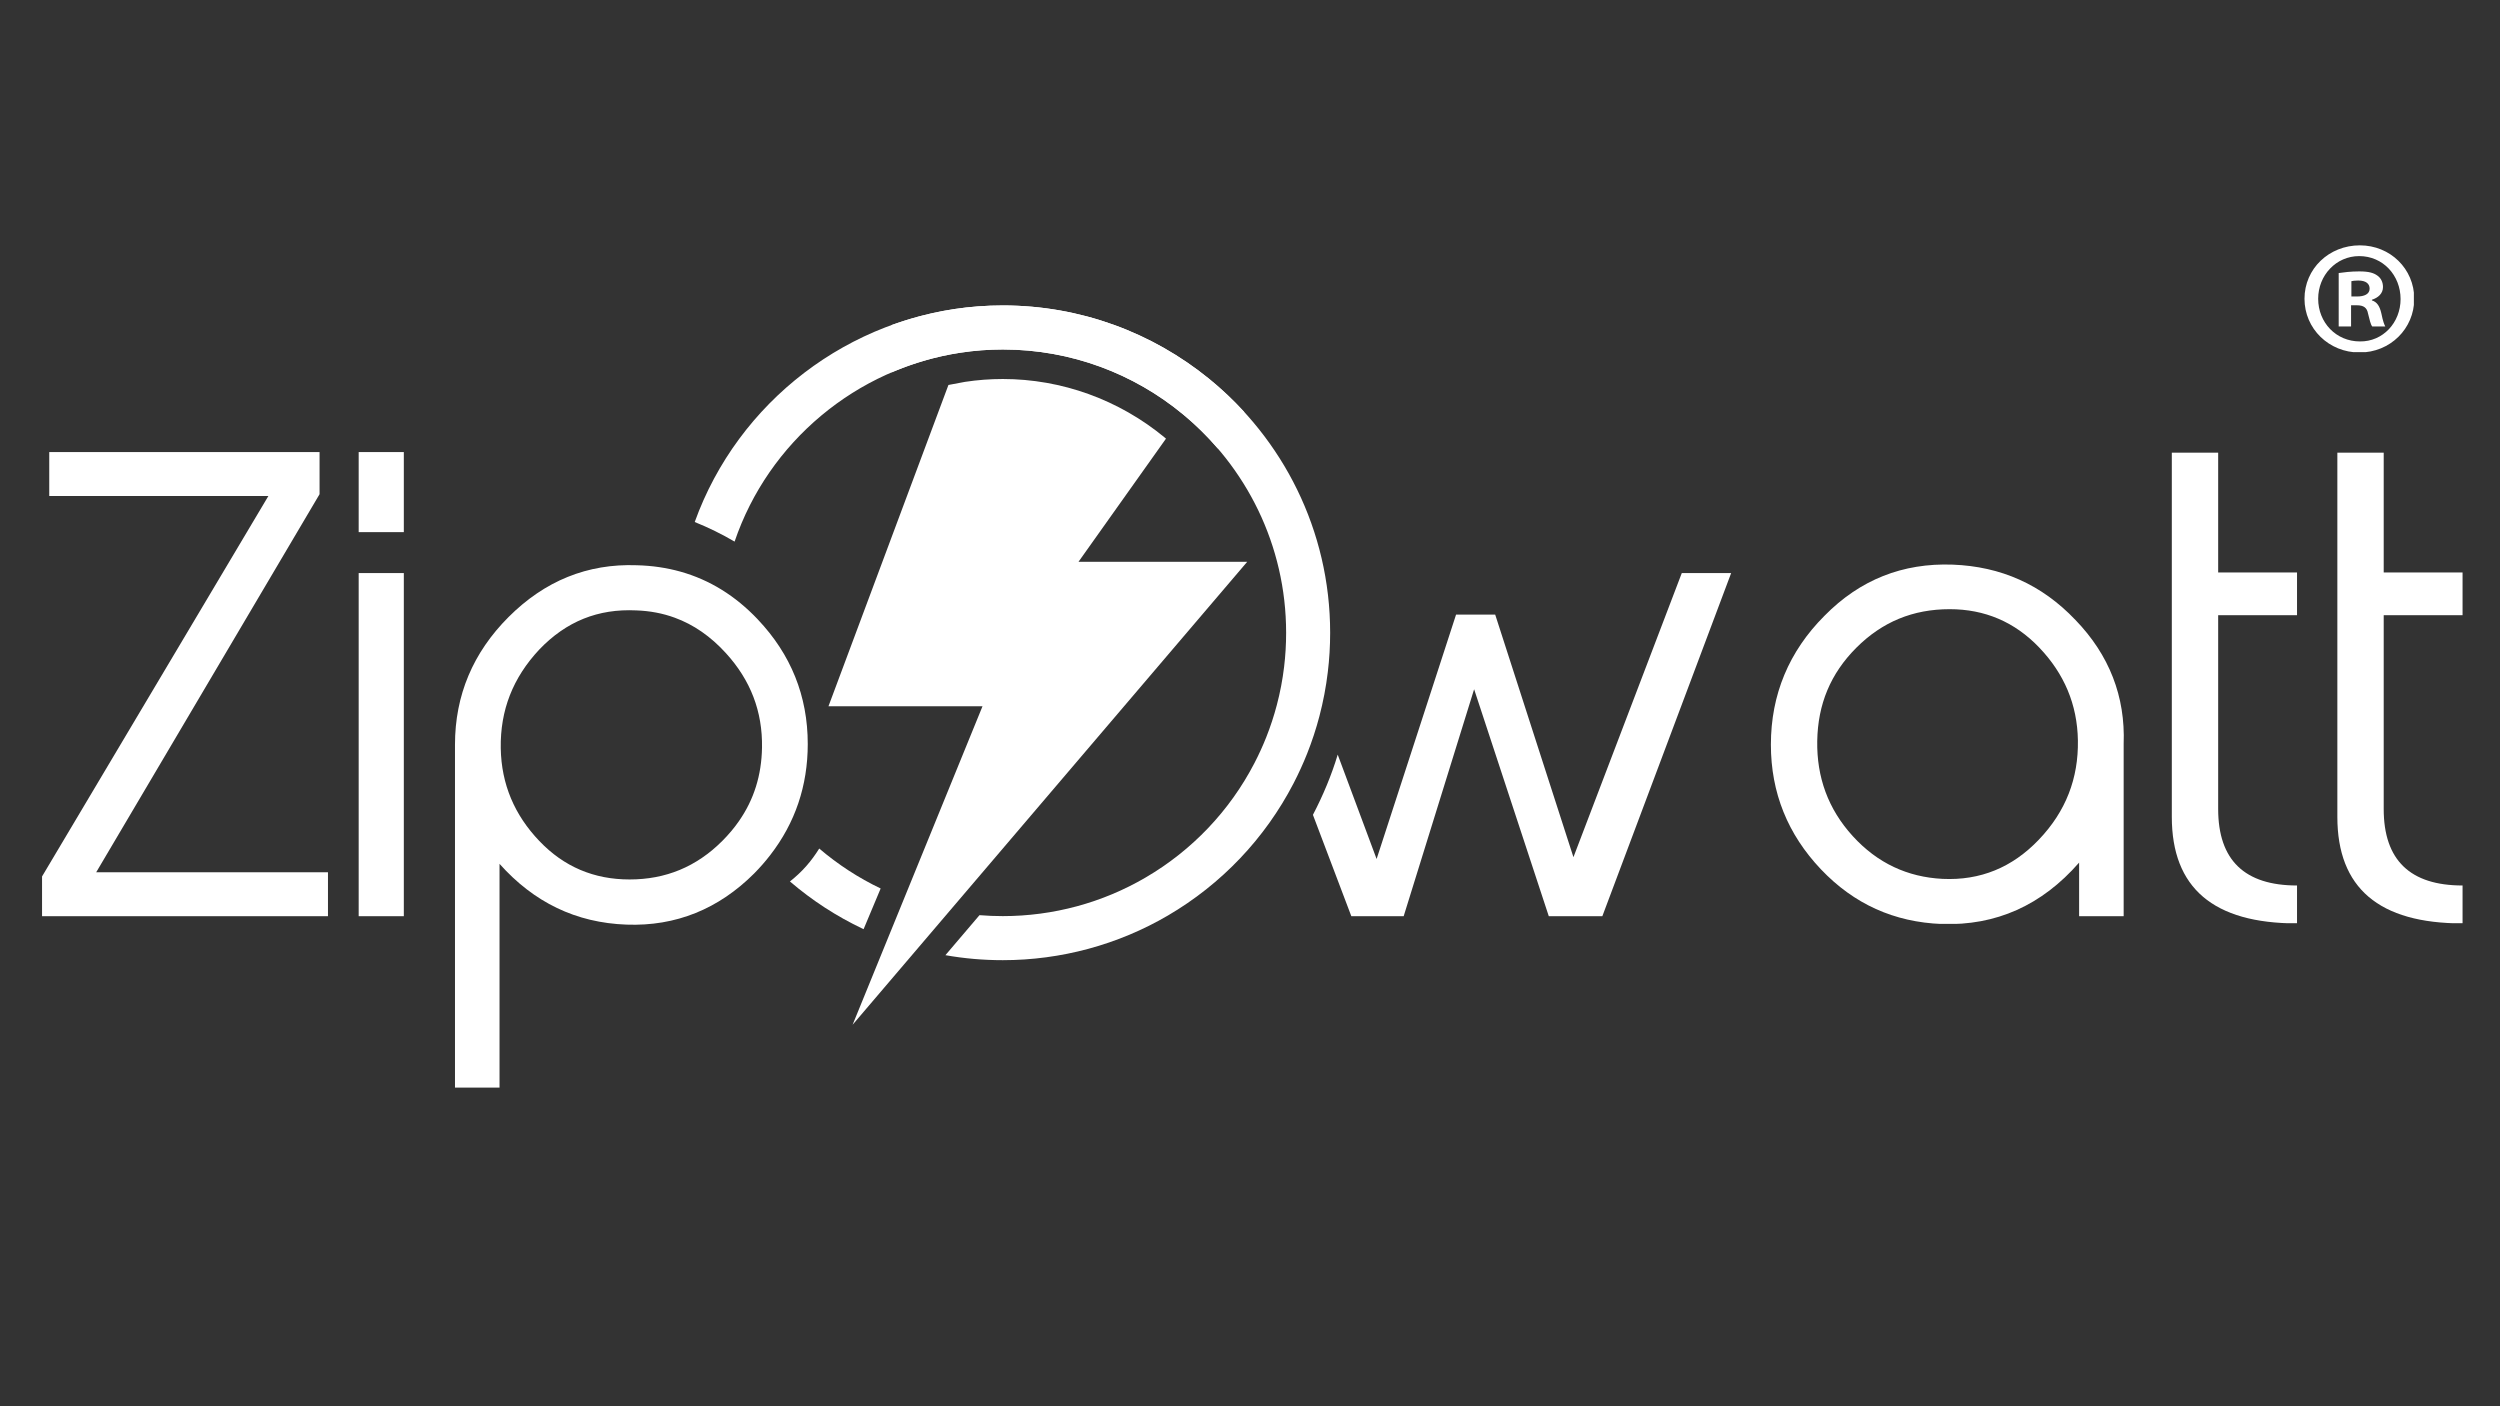<svg version="1.0" preserveAspectRatio="xMidYMid meet" height="1080" viewBox="0 0 1440 810" zoomAndPan="magnify" width="1920" xmlns:xlink="http://www.w3.org/1999/xlink" xmlns="http://www.w3.org/2000/svg"><rect x="0" y="0" width="1440" height="810" fill="#333333" stroke="none"/><defs><clipPath id="718b1ff436"><path clip-rule="nonzero" d="M 24.219 260.391 L 189 260.391 L 189 528 L 24.219 528 Z M 24.219 260.391"></path></clipPath><clipPath id="716e88b74d"><path clip-rule="nonzero" d="M 55.418 502.406 L 184.066 284.66 L 184.066 260.391 L 28.371 260.391 L 28.371 285.703 L 154.582 285.703 L 24.219 504.836 L 24.219 527.719 L 188.91 527.719 L 188.91 502.406 Z M 55.418 502.406"></path></clipPath><clipPath id="e278dabd1e"><path clip-rule="nonzero" d="M 206.598 260.391 L 232.602 260.391 L 232.602 306.5 L 206.598 306.5 Z M 206.598 330.078 L 232.602 330.078 L 232.602 527.719 L 206.598 527.719 Z M 206.598 330.078"></path></clipPath><clipPath id="c53d367945"><path clip-rule="nonzero" d="M 262.066 325.047 L 465.883 325.047 L 465.883 627 L 262.066 627 Z M 262.066 325.047"></path></clipPath><clipPath id="fc668a2c44"><path clip-rule="nonzero" d="M 416.031 484.387 C 401.121 499.297 383.441 506.57 362.629 506.57 C 342.176 506.57 324.836 499.297 310.633 484.387 C 296.41 469.477 288.777 451.797 288.434 430.984 C 288.086 409.145 295.379 390.426 310.633 374.129 C 326.223 357.832 344.605 350.555 366.453 351.59 C 374.344 351.859 381.719 353.258 388.617 355.785 C 399.605 359.789 409.391 366.621 418.121 376.207 C 432.344 391.797 439.273 409.836 438.918 430.633 C 438.648 446.57 434.262 460.551 425.719 472.836 C 422.945 476.871 419.711 480.695 416.035 484.387 M 436.488 356.781 C 423.551 343.137 408.711 333.965 391.941 329.262 C 383.996 327.035 375.613 325.805 366.801 325.582 C 338.359 324.539 313.746 334.598 292.945 355.395 C 272.48 375.852 262.07 400.477 262.07 428.902 L 262.07 626.449 L 287.727 626.449 L 287.727 497.562 C 307.496 519.75 331.766 531.539 360.891 532.582 C 389.328 533.625 413.945 523.566 434.41 503.105 C 437.781 499.688 440.863 496.16 443.668 492.523 C 458.008 474.008 465.266 452.617 465.266 428.562 C 465.266 400.836 455.562 376.91 436.48 356.789"></path></clipPath><clipPath id="b6e7a5a2bd"><path clip-rule="nonzero" d="M 756 330 L 997.148 330 L 997.148 528 L 756 528 Z M 756 330"></path></clipPath><clipPath id="f6d71a63cd"><path clip-rule="nonzero" d="M 968.711 330.082 L 906.297 493.738 L 861.23 354.008 L 838.691 354.008 L 792.926 494.781 L 770.523 434.668 C 766.945 446.555 762.07 458.18 756.246 469.348 L 778.363 527.723 L 808.52 527.723 L 849.094 397.004 L 892.098 527.723 L 922.953 527.723 L 997.145 330.082 Z M 968.711 330.082"></path></clipPath><clipPath id="ad0a3964ca"><path clip-rule="nonzero" d="M 455 488.398 L 507.844 488.398 L 507.844 535.605 L 455 535.605 Z M 455 488.398"></path></clipPath><clipPath id="0a2f096780"><path clip-rule="nonzero" d="M 464.316 498.973 C 461.488 502.176 458.344 505.078 455 507.719 C 467.766 518.668 481.848 527.824 496.984 534.996 L 497.434 535.199 L 507.258 511.77 C 494.531 505.68 482.66 497.961 471.875 488.758 C 469.668 492.32 467.164 495.742 464.316 498.973"></path></clipPath><clipPath id="e472be6786"><path clip-rule="nonzero" d="M 400 175.93 L 766.359 175.93 L 766.359 553.59 L 400 553.59 Z M 400 175.93"></path></clipPath><clipPath id="c9f5df12d5"><path clip-rule="nonzero" d="M 696.215 218.016 C 663.785 191.715 622.504 175.934 577.609 175.934 C 572.766 175.934 567.957 176.121 563.195 176.48 C 489.07 182.195 425.066 231.473 400.16 300.68 C 408.086 303.883 415.789 307.641 423.125 311.961 C 442.684 254.438 493.281 212.25 553.25 203.145 C 561.223 201.93 569.359 201.297 577.617 201.297 C 617.051 201.297 653.277 215.352 681.508 238.73 C 717.719 268.695 740.809 313.949 740.809 364.492 C 740.809 371.137 740.418 377.723 739.648 384.09 C 738.77 391.461 737.367 398.855 735.453 406.086 C 733.812 412.363 731.742 418.633 729.328 424.723 C 727.363 429.664 725.082 434.652 722.555 439.543 C 708.312 467.016 686.645 489.809 659.883 505.438 C 635.035 519.988 606.59 527.684 577.602 527.684 C 573.094 527.684 568.625 527.496 564.184 527.137 L 544.559 550.184 C 555.379 552.098 566.41 553.062 577.609 553.062 C 611.09 553.062 643.977 544.168 672.703 527.348 C 703.578 509.285 728.613 482.953 745.078 451.223 C 747.988 445.59 750.621 439.836 752.898 434.105 C 755.703 427.055 758.082 419.797 759.988 412.527 C 762.176 404.18 763.805 395.617 764.816 387.117 C 765.711 379.762 766.168 372.156 766.168 364.492 C 766.168 305.414 738.867 252.598 696.207 218.008"></path></clipPath><clipPath id="19262109d8"><path clip-rule="nonzero" d="M 477.121 218 L 718.402 218 L 718.402 590.305 L 477.121 590.305 Z M 477.121 218"></path></clipPath><clipPath id="17127a289d"><path clip-rule="nonzero" d="M 671.605 252.66 L 670.977 252.109 C 644.539 230.219 611.496 218.309 577.609 218.309 C 570.32 218.309 562.984 218.863 555.809 219.957 L 546.297 221.742 L 477.199 406.812 L 565.926 406.812 L 491.098 590.262 L 718.391 323.594 L 621.215 323.594 Z M 671.605 252.66"></path></clipPath><clipPath id="05096158d4"><path clip-rule="nonzero" d="M 513.09 175.93 L 716.902 175.93 L 716.902 259 L 513.09 259 Z M 513.09 175.93"></path></clipPath><clipPath id="0c00c6911c"><path clip-rule="nonzero" d="M 696.215 218.016 C 663.785 191.715 622.504 175.934 577.609 175.934 C 572.766 175.934 567.957 176.121 563.188 176.48 C 545.953 177.809 529.273 181.52 513.492 187.266 L 513.492 214.535 C 526.07 209.129 539.398 205.242 553.242 203.145 C 561.215 201.93 569.352 201.297 577.609 201.297 C 617.043 201.297 653.27 215.352 681.5 238.73 C 688.707 244.695 695.391 251.277 701.48 258.375 L 701.48 237.547 L 716.891 237.547 C 710.496 230.535 703.586 223.992 696.215 218.016"></path></clipPath><clipPath id="e7b553be56"><path clip-rule="nonzero" d="M 1020.031 325 L 1224 325 L 1224 532.914 L 1020.031 532.914 Z M 1020.031 325"></path></clipPath><clipPath id="aeac0220a0"><path clip-rule="nonzero" d="M 1174.336 483.691 C 1159.074 499.645 1140.703 507.27 1118.852 506.227 C 1098.742 505.188 1081.418 497.215 1067.199 481.613 C 1052.977 466.012 1046.387 447.629 1046.73 426.824 C 1047.074 405.668 1054.363 387.992 1069.266 373.082 C 1084.176 358.172 1101.871 350.887 1123.02 350.887 C 1143.141 350.887 1160.469 358.164 1174.688 373.082 C 1188.906 388 1196.527 405.668 1196.871 426.48 C 1197.219 448.32 1189.941 467.387 1174.336 483.684 M 1195.477 357.129 C 1176.066 336.676 1152.496 326.273 1124.754 325.23 C 1095.969 324.188 1071.352 333.895 1050.898 354.699 C 1030.449 375.164 1020.031 400.125 1020.031 428.895 C 1020.031 456.637 1029.75 480.562 1048.816 500.68 C 1067.895 520.785 1091.121 531.18 1118.504 532.223 C 1149.719 533.266 1176.074 521.477 1197.57 496.859 L 1197.57 527.715 L 1223.227 527.715 L 1223.227 428.551 C 1224.27 401.168 1214.91 377.242 1195.484 357.129"></path></clipPath><clipPath id="f21a0e662f"><path clip-rule="nonzero" d="M 1250.965 260.734 L 1323.367 260.734 L 1323.367 532 L 1250.965 532 Z M 1250.965 260.734"></path></clipPath><clipPath id="b705a45e14"><path clip-rule="nonzero" d="M 1323.086 354.352 L 1323.086 329.727 L 1277.668 329.727 L 1277.668 260.734 L 1250.965 260.734 L 1250.965 470.512 C 1250.965 511.43 1274.891 531.883 1323.086 531.883 L 1323.086 510.043 C 1292.93 510.043 1277.668 495.477 1277.668 466.004 L 1277.668 354.352 Z M 1323.086 354.352"></path></clipPath><clipPath id="30cf8d3e11"><path clip-rule="nonzero" d="M 1346.316 260.734 L 1418.719 260.734 L 1418.719 532 L 1346.316 532 Z M 1346.316 260.734"></path></clipPath><clipPath id="d26aed35f0"><path clip-rule="nonzero" d="M 1418.438 354.352 L 1418.438 329.727 L 1373.016 329.727 L 1373.016 260.734 L 1346.316 260.734 L 1346.316 470.512 C 1346.316 511.43 1370.242 531.883 1418.438 531.883 L 1418.438 510.043 C 1388.277 510.043 1373.016 495.477 1373.016 466.004 L 1373.016 354.352 Z M 1418.438 354.352"></path></clipPath><clipPath id="693f35a5fd"><path clip-rule="nonzero" d="M 1327.387 141.32 L 1390.387 141.32 L 1390.387 202.82 L 1327.387 202.82 Z M 1327.387 141.32"></path></clipPath></defs><g clip-path="url(#718b1ff436)"><g clip-path="url(#716e88b74d)"><path fill-rule="nonzero" fill-opacity="1" d="M 24.219 260.391 L 188.91 260.391 L 188.91 528.012 L 24.219 528.012 Z M 24.219 260.391" fill="#ffffff"></path></g></g><g clip-path="url(#e278dabd1e)"><path fill-rule="nonzero" fill-opacity="1" d="M 206.598 260.391 L 232.605 260.391 L 232.605 527.766 L 206.598 527.766 Z M 206.598 260.391" fill="#ffffff"></path></g><g clip-path="url(#c53d367945)"><g clip-path="url(#fc668a2c44)"><path fill-rule="nonzero" fill-opacity="1" d="M 258.32 172.184 L 1000.898 172.184 L 1000.898 630.02 L 258.32 630.02 Z M 258.32 172.184" fill="#ffffff"></path></g></g><g clip-path="url(#b6e7a5a2bd)"><g clip-path="url(#f6d71a63cd)"><path fill-rule="nonzero" fill-opacity="1" d="M 258.32 172.184 L 1000.898 172.184 L 1000.898 630.02 L 258.32 630.02 Z M 258.32 172.184" fill="#ffffff"></path></g></g><g clip-path="url(#ad0a3964ca)"><g clip-path="url(#0a2f096780)"><path fill-rule="nonzero" fill-opacity="1" d="M 258.32 172.184 L 1000.898 172.184 L 1000.898 630.02 L 258.32 630.02 Z M 258.32 172.184" fill="#ffffff"></path></g></g><g clip-path="url(#e472be6786)"><g clip-path="url(#c9f5df12d5)"><path fill-rule="nonzero" fill-opacity="1" d="M 258.32 172.184 L 1000.898 172.184 L 1000.898 630.02 L 258.32 630.02 Z M 258.32 172.184" fill="#ffffff"></path></g></g><g clip-path="url(#19262109d8)"><g clip-path="url(#17127a289d)"><path fill-rule="nonzero" fill-opacity="1" d="M 258.32 172.184 L 1000.898 172.184 L 1000.898 630.02 L 258.32 630.02 Z M 258.32 172.184" fill="#ffffff"></path></g></g><g clip-path="url(#05096158d4)"><g clip-path="url(#0c00c6911c)"><path fill-rule="nonzero" fill-opacity="1" d="M 258.32 172.184 L 1000.898 172.184 L 1000.898 630.02 L 258.32 630.02 Z M 258.32 172.184" fill="#ffffff"></path></g></g><g clip-path="url(#e7b553be56)"><g clip-path="url(#aeac0220a0)"><path fill-rule="nonzero" fill-opacity="1" d="M 1020.031 325.156 L 1223.301 325.156 L 1223.301 532.164 L 1020.031 532.164 Z M 1020.031 325.156" fill="#ffffff"></path></g></g><g clip-path="url(#f21a0e662f)"><g clip-path="url(#b705a45e14)"><path fill-rule="nonzero" fill-opacity="1" d="M 1250.965 260.734 L 1323.086 260.734 L 1323.086 531.746 L 1250.965 531.746 Z M 1250.965 260.734" fill="#ffffff"></path></g></g><g clip-path="url(#30cf8d3e11)"><g clip-path="url(#d26aed35f0)"><path fill-rule="nonzero" fill-opacity="1" d="M 1346.316 260.734 L 1418.434 260.734 L 1418.434 531.746 L 1346.316 531.746 Z M 1346.316 260.734" fill="#ffffff"></path></g></g><g clip-path="url(#693f35a5fd)"><path fill-rule="nonzero" fill-opacity="1" d="M 1354.402 170.773 L 1357.777 170.773 C 1361.719 170.773 1364.906 169.461 1364.906 166.273 C 1364.906 163.457 1362.844 161.582 1358.34 161.582 C 1356.465 161.582 1355.152 161.77 1354.402 161.957 Z M 1354.215 188.035 L 1347.086 188.035 L 1347.086 157.27 C 1349.898 156.891 1353.84 156.328 1358.902 156.328 C 1364.719 156.328 1367.348 157.27 1369.41 158.77 C 1371.285 160.082 1372.602 162.332 1372.602 165.332 C 1372.602 169.086 1369.785 171.523 1366.219 172.652 L 1366.219 173.027 C 1369.223 173.965 1370.723 176.402 1371.66 180.531 C 1372.602 185.219 1373.348 186.91 1373.914 188.035 L 1366.41 188.035 C 1365.473 186.91 1364.906 184.281 1363.969 180.531 C 1363.406 177.34 1361.531 175.84 1357.59 175.84 L 1354.215 175.84 Z M 1335.266 172.09 C 1335.266 185.785 1345.586 196.664 1359.281 196.664 C 1372.602 196.852 1382.73 185.785 1382.73 172.277 C 1382.73 158.582 1372.602 147.512 1358.902 147.512 C 1345.586 147.512 1335.266 158.582 1335.266 172.09 Z M 1390.609 172.09 C 1390.609 189.348 1376.727 203.043 1359.094 203.043 C 1341.457 203.043 1327.387 189.348 1327.387 172.09 C 1327.387 154.828 1341.457 141.32 1359.281 141.32 C 1376.727 141.32 1390.609 154.828 1390.609 172.09" fill="#ffffff"></path></g></svg>